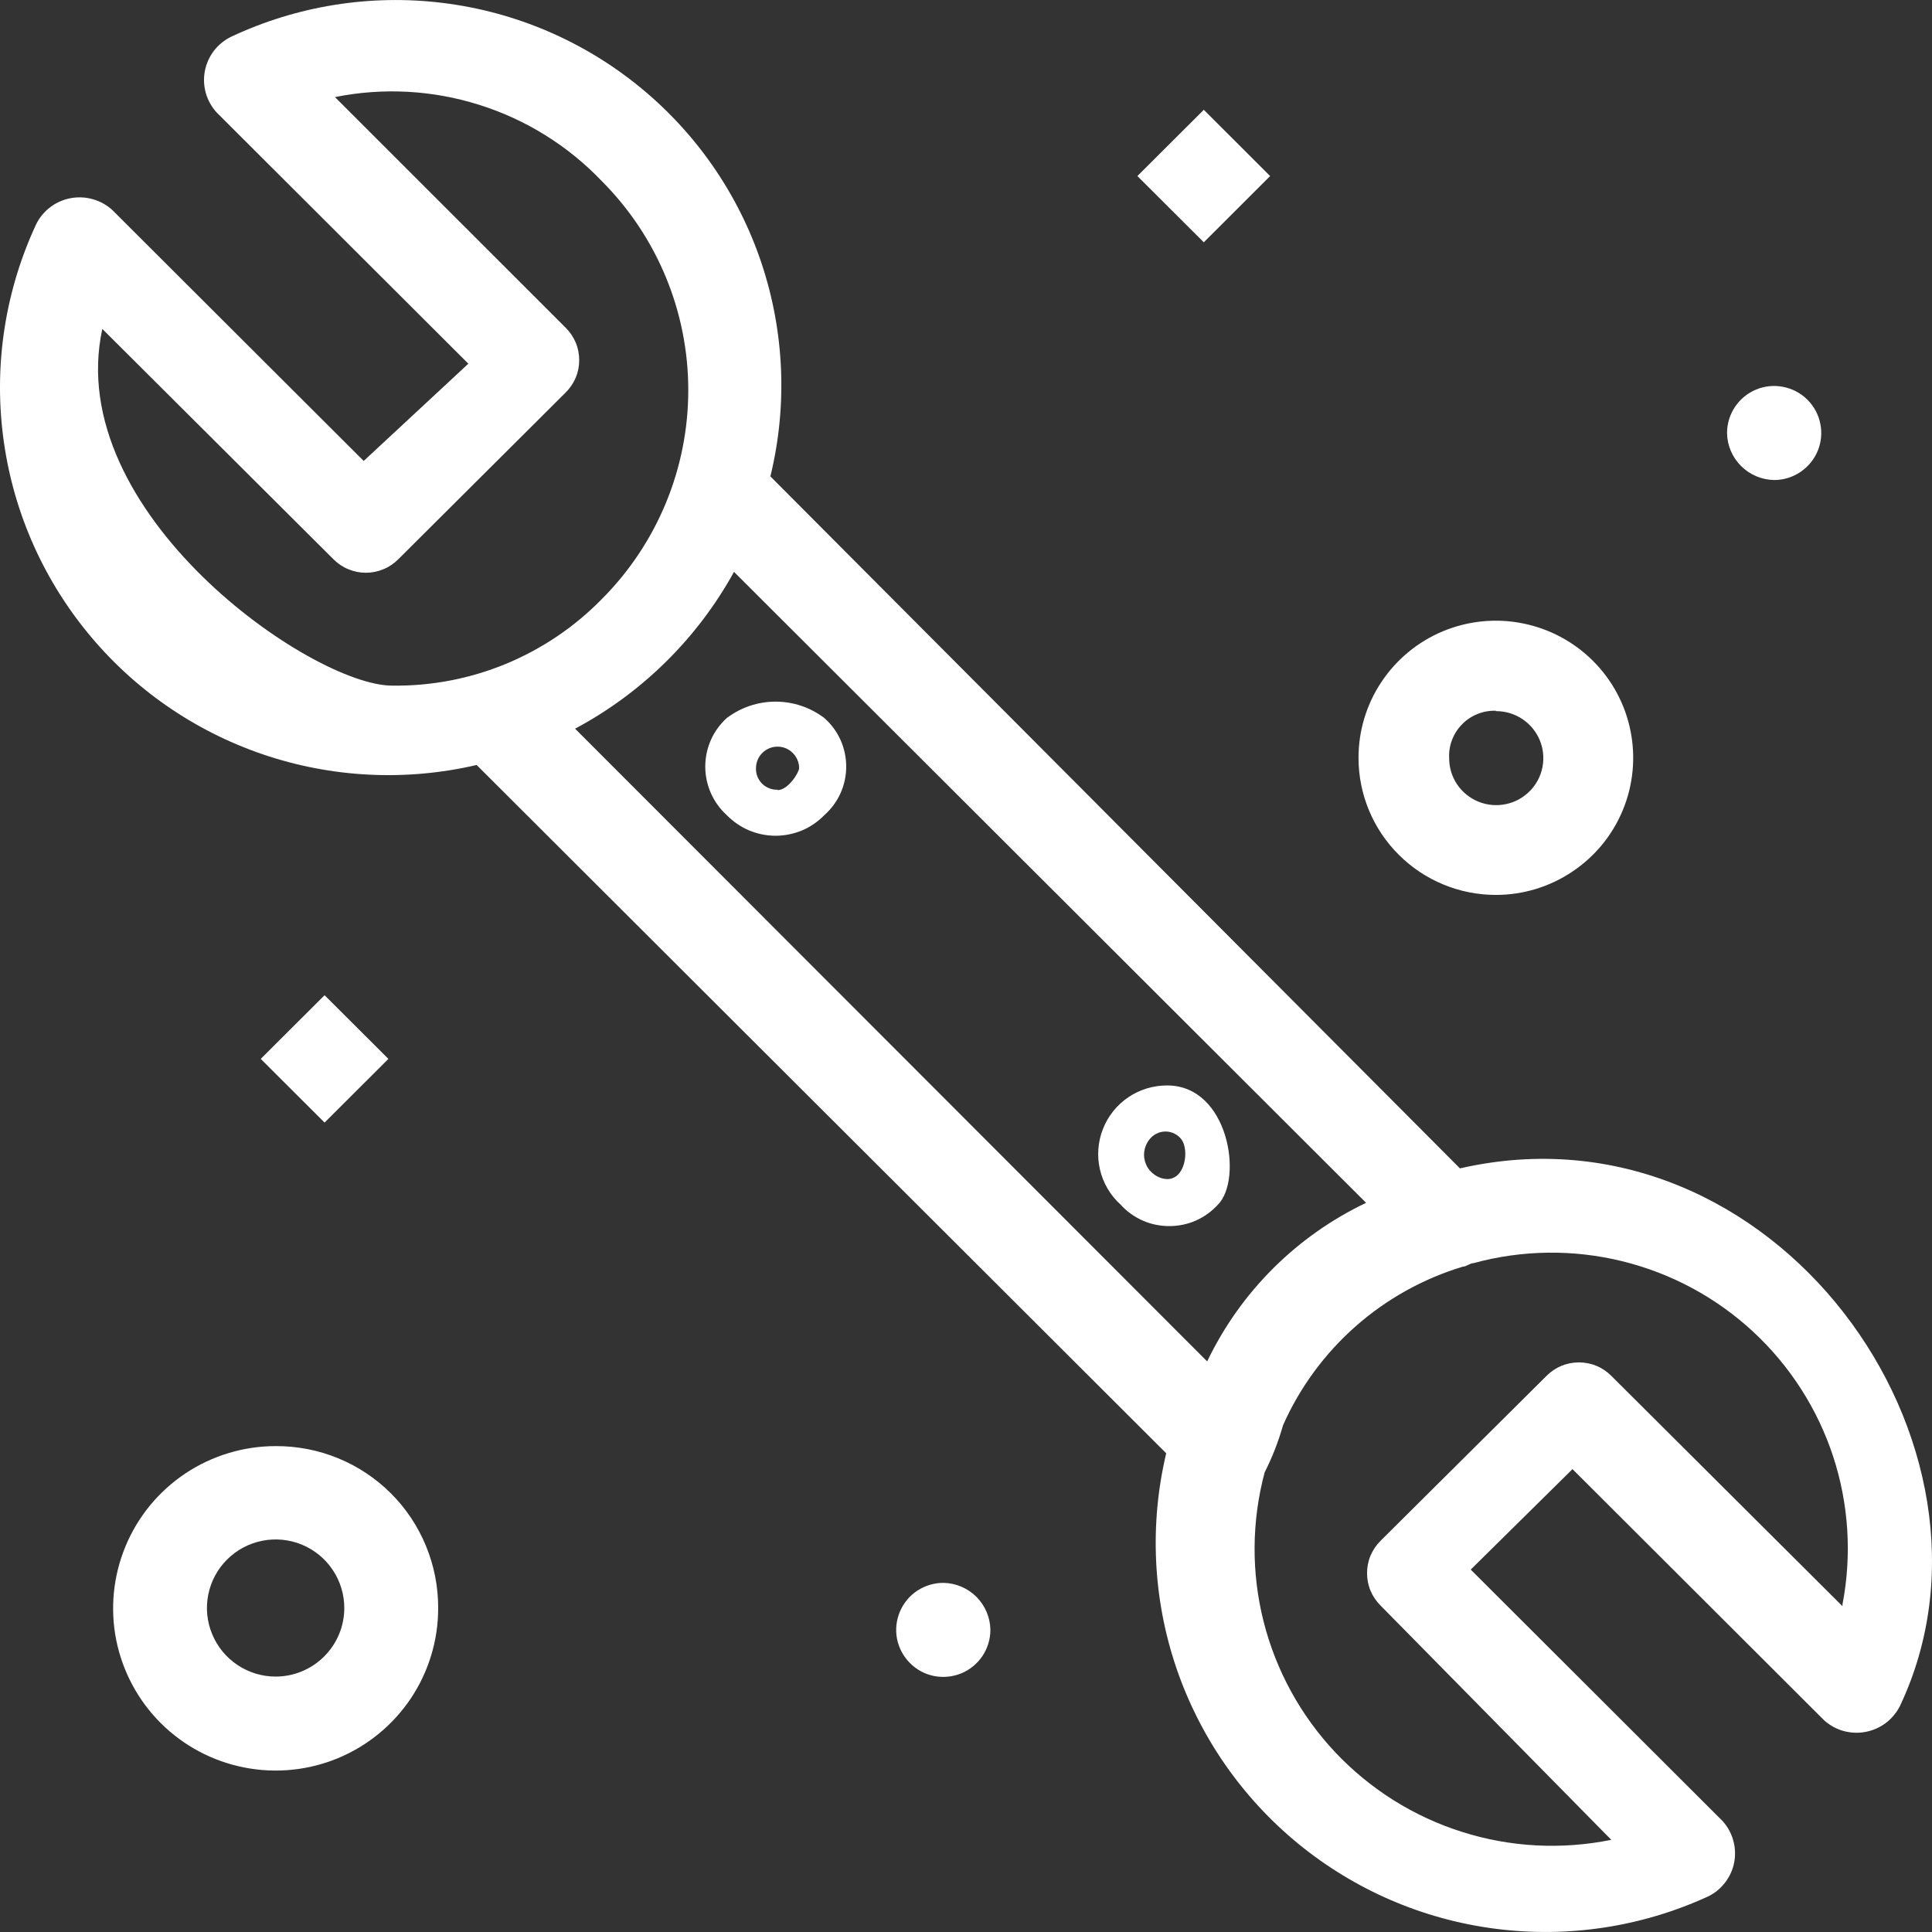 <svg width="24" height="24" viewBox="0 0 24 24" fill="none" xmlns="http://www.w3.org/2000/svg">
<rect x="0" y="0" width="24" height="24" fill="#333333" stroke="none"/>
<g id="39, Mechanical, Plumber, Plumbing, System">
<path id="Vector" d="M18.136 14.514L9.57 5.918C9.784 5.041 9.745 4.121 9.458 3.264C9.171 2.408 8.646 1.65 7.945 1.079C7.244 0.507 6.396 0.146 5.498 0.036C4.6 -0.074 3.689 0.072 2.87 0.457C2.787 0.498 2.714 0.557 2.657 0.631C2.601 0.705 2.562 0.791 2.545 0.882C2.527 0.974 2.532 1.068 2.557 1.157C2.583 1.247 2.629 1.329 2.692 1.398L5.818 4.518L4.518 5.726L1.392 2.606C1.323 2.544 1.241 2.499 1.151 2.474C1.062 2.449 0.968 2.445 0.877 2.462C0.785 2.479 0.699 2.517 0.625 2.573C0.551 2.629 0.491 2.701 0.45 2.784C0.068 3.603 -0.075 4.512 0.037 5.408C0.148 6.304 0.51 7.15 1.081 7.851C1.651 8.552 2.407 9.078 3.263 9.37C4.119 9.662 5.04 9.708 5.921 9.503L14.487 18.053C14.278 18.935 14.321 19.857 14.611 20.714C14.902 21.572 15.428 22.331 16.129 22.905C16.831 23.479 17.68 23.845 18.579 23.96C19.479 24.076 20.393 23.937 21.217 23.559C21.301 23.519 21.374 23.459 21.43 23.385C21.487 23.311 21.526 23.225 21.543 23.134C21.56 23.043 21.556 22.948 21.53 22.859C21.505 22.77 21.459 22.687 21.396 22.619L18.27 19.498L19.534 18.25L22.66 21.37C22.729 21.432 22.811 21.478 22.901 21.503C22.99 21.527 23.084 21.532 23.175 21.514C23.267 21.497 23.352 21.459 23.427 21.403C23.5 21.347 23.561 21.275 23.602 21.192C25.13 17.964 22.035 13.622 18.136 14.514ZM1.271 4.086L4.143 6.948C4.196 7.001 4.258 7.043 4.327 7.071C4.396 7.1 4.47 7.115 4.545 7.115C4.62 7.115 4.694 7.1 4.763 7.071C4.832 7.043 4.894 7.001 4.947 6.948L7.028 4.875C7.081 4.822 7.123 4.76 7.152 4.691C7.181 4.622 7.195 4.548 7.195 4.474C7.195 4.399 7.181 4.325 7.152 4.256C7.123 4.188 7.081 4.125 7.028 4.072L4.161 1.206C4.757 1.086 5.373 1.119 5.952 1.302C6.532 1.484 7.056 1.81 7.475 2.249C8.164 2.939 8.55 3.872 8.55 4.846C8.55 5.82 8.164 6.753 7.475 7.443C7.136 7.789 6.731 8.062 6.284 8.247C5.836 8.432 5.355 8.524 4.871 8.517C3.871 8.517 0.776 6.368 1.271 4.086ZM9.118 7.104L16.97 14.942C16.106 15.354 15.409 16.049 14.996 16.912L7.144 9.052C7.977 8.607 8.663 7.93 9.118 7.104ZM22.888 19.953L20.016 17.091C19.963 17.038 19.901 16.996 19.832 16.967C19.763 16.939 19.689 16.924 19.614 16.924C19.539 16.924 19.465 16.939 19.396 16.967C19.327 16.996 19.265 17.038 19.212 17.091L17.149 19.141C17.096 19.194 17.054 19.256 17.025 19.325C16.996 19.394 16.982 19.468 16.982 19.543C16.982 19.617 16.996 19.691 17.025 19.76C17.054 19.829 17.096 19.891 17.149 19.944L20.016 22.855C19.399 22.98 18.761 22.947 18.161 22.756C17.562 22.567 17.021 22.227 16.589 21.77C16.158 21.312 15.851 20.753 15.697 20.144C15.543 19.535 15.548 18.896 15.71 18.29C15.805 18.103 15.881 17.907 15.938 17.706C16.146 17.236 16.454 16.817 16.839 16.477C17.224 16.137 17.679 15.884 18.171 15.735C18.216 15.735 18.261 15.691 18.305 15.691C18.909 15.526 19.544 15.518 20.151 15.667C20.758 15.816 21.317 16.116 21.776 16.541C22.234 16.965 22.577 17.499 22.772 18.092C22.966 18.685 23.006 19.318 22.888 19.93V19.953Z" fill="white"/>
<path id="Vector_2" d="M9.029 8.919C8.945 8.995 8.877 9.088 8.831 9.192C8.785 9.296 8.761 9.409 8.761 9.523C8.761 9.636 8.785 9.749 8.831 9.853C8.877 9.957 8.945 10.05 9.029 10.127C9.108 10.207 9.202 10.272 9.306 10.316C9.41 10.359 9.522 10.382 9.634 10.382C9.747 10.382 9.859 10.359 9.963 10.316C10.067 10.272 10.161 10.207 10.239 10.127C10.325 10.051 10.394 9.958 10.441 9.854C10.488 9.75 10.512 9.637 10.512 9.523C10.512 9.409 10.488 9.296 10.441 9.191C10.394 9.087 10.325 8.994 10.239 8.919C10.065 8.787 9.853 8.716 9.634 8.716C9.416 8.716 9.204 8.787 9.029 8.919ZM9.659 9.81C9.623 9.812 9.588 9.805 9.555 9.792C9.522 9.779 9.492 9.76 9.467 9.735C9.442 9.71 9.422 9.68 9.409 9.647C9.396 9.614 9.39 9.578 9.391 9.543C9.391 9.472 9.419 9.404 9.469 9.354C9.52 9.303 9.588 9.275 9.659 9.275C9.73 9.275 9.798 9.303 9.848 9.354C9.899 9.404 9.927 9.472 9.927 9.543C9.927 9.592 9.793 9.815 9.659 9.815V9.81Z" fill="white"/>
<path id="Vector_3" d="M14.5 13.484C14.328 13.483 14.159 13.534 14.017 13.63C13.874 13.727 13.764 13.864 13.701 14.025C13.638 14.185 13.625 14.361 13.664 14.528C13.703 14.696 13.792 14.848 13.92 14.964C13.996 15.048 14.09 15.116 14.194 15.162C14.298 15.208 14.411 15.231 14.525 15.231C14.639 15.231 14.752 15.208 14.856 15.162C14.96 15.116 15.053 15.048 15.13 14.964C15.443 14.647 15.264 13.484 14.5 13.484ZM14.5 14.647C14.445 14.645 14.391 14.627 14.345 14.595C14.299 14.564 14.262 14.521 14.239 14.47C14.216 14.419 14.207 14.363 14.214 14.308C14.221 14.253 14.242 14.201 14.277 14.157C14.3 14.126 14.331 14.1 14.366 14.083C14.4 14.065 14.439 14.056 14.478 14.056C14.517 14.056 14.556 14.065 14.591 14.083C14.625 14.1 14.656 14.126 14.679 14.157C14.773 14.291 14.724 14.647 14.5 14.647Z" fill="white"/>
<path id="Vector_4" d="M18.582 11.117C18.92 11.117 19.25 11.017 19.53 10.829C19.811 10.642 20.03 10.376 20.159 10.064C20.288 9.753 20.321 9.41 20.255 9.08C20.189 8.749 20.026 8.446 19.787 8.208C19.548 7.97 19.243 7.808 18.912 7.743C18.581 7.677 18.238 7.712 17.926 7.841C17.614 7.971 17.348 8.19 17.161 8.471C16.974 8.751 16.875 9.081 16.876 9.418C16.877 9.869 17.057 10.301 17.377 10.619C17.697 10.938 18.13 11.117 18.582 11.117ZM18.582 8.834C18.698 8.833 18.811 8.867 18.908 8.93C19.005 8.994 19.081 9.085 19.126 9.191C19.171 9.298 19.183 9.416 19.161 9.529C19.139 9.643 19.084 9.747 19.002 9.829C18.92 9.911 18.816 9.968 18.702 9.99C18.589 10.013 18.471 10.002 18.364 9.958C18.256 9.914 18.165 9.839 18.1 9.743C18.036 9.647 18.002 9.534 18.002 9.418C17.998 9.34 18.01 9.263 18.038 9.191C18.066 9.118 18.108 9.052 18.163 8.997C18.217 8.941 18.283 8.898 18.355 8.869C18.427 8.84 18.504 8.827 18.582 8.829V8.834Z" fill="white"/>
<path id="Vector_5" d="M3.424 17.964C3.025 17.964 2.634 18.083 2.302 18.304C1.97 18.526 1.711 18.841 1.559 19.209C1.406 19.578 1.366 19.983 1.444 20.374C1.523 20.765 1.715 21.124 1.998 21.406C2.281 21.688 2.641 21.879 3.033 21.956C3.425 22.034 3.831 21.993 4.2 21.84C4.568 21.687 4.883 21.428 5.105 21.096C5.326 20.764 5.444 20.374 5.443 19.975C5.444 19.71 5.392 19.448 5.291 19.203C5.19 18.958 5.042 18.736 4.854 18.549C4.666 18.362 4.443 18.214 4.198 18.114C3.952 18.013 3.689 17.963 3.424 17.964ZM3.424 20.827C3.255 20.827 3.09 20.777 2.95 20.683C2.81 20.59 2.7 20.456 2.636 20.301C2.571 20.145 2.554 19.974 2.587 19.809C2.62 19.644 2.701 19.492 2.821 19.373C2.94 19.254 3.092 19.173 3.258 19.14C3.423 19.107 3.595 19.124 3.75 19.188C3.906 19.253 4.04 19.362 4.133 19.502C4.227 19.642 4.277 19.807 4.277 19.975C4.277 20.087 4.255 20.198 4.212 20.301C4.169 20.404 4.106 20.498 4.027 20.577C3.948 20.656 3.854 20.719 3.75 20.762C3.647 20.805 3.536 20.827 3.424 20.827Z" fill="white"/>
<path id="Vector_6" d="M14.954 1.364L14.129 2.187L14.954 3.01L15.778 2.187L14.954 1.364Z" fill="white"/>
<path id="Vector_7" d="M4.032 12.363L3.239 13.154L4.032 13.945L4.825 13.154L4.032 12.363Z" fill="white"/>
<path id="Vector_8" d="M22.035 5.963C22.151 5.964 22.265 5.93 22.361 5.866C22.458 5.802 22.534 5.711 22.579 5.604C22.624 5.497 22.636 5.38 22.613 5.266C22.591 5.152 22.535 5.048 22.453 4.966C22.371 4.884 22.266 4.828 22.152 4.806C22.038 4.783 21.92 4.795 21.813 4.84C21.706 4.885 21.615 4.96 21.551 5.057C21.487 5.154 21.453 5.267 21.454 5.383C21.457 5.536 21.52 5.681 21.628 5.789C21.736 5.897 21.882 5.959 22.035 5.963Z" fill="white"/>
<path id="Vector_9" d="M11.722 19.663C11.607 19.662 11.493 19.696 11.396 19.759C11.299 19.823 11.224 19.914 11.179 20.02C11.134 20.127 11.121 20.245 11.143 20.358C11.166 20.472 11.221 20.576 11.303 20.658C11.384 20.741 11.489 20.797 11.602 20.82C11.716 20.842 11.834 20.831 11.941 20.787C12.048 20.743 12.139 20.668 12.204 20.572C12.268 20.476 12.303 20.363 12.303 20.247C12.301 20.094 12.239 19.947 12.131 19.838C12.022 19.729 11.876 19.666 11.722 19.663Z" fill="white"/>
</g>
</svg>
